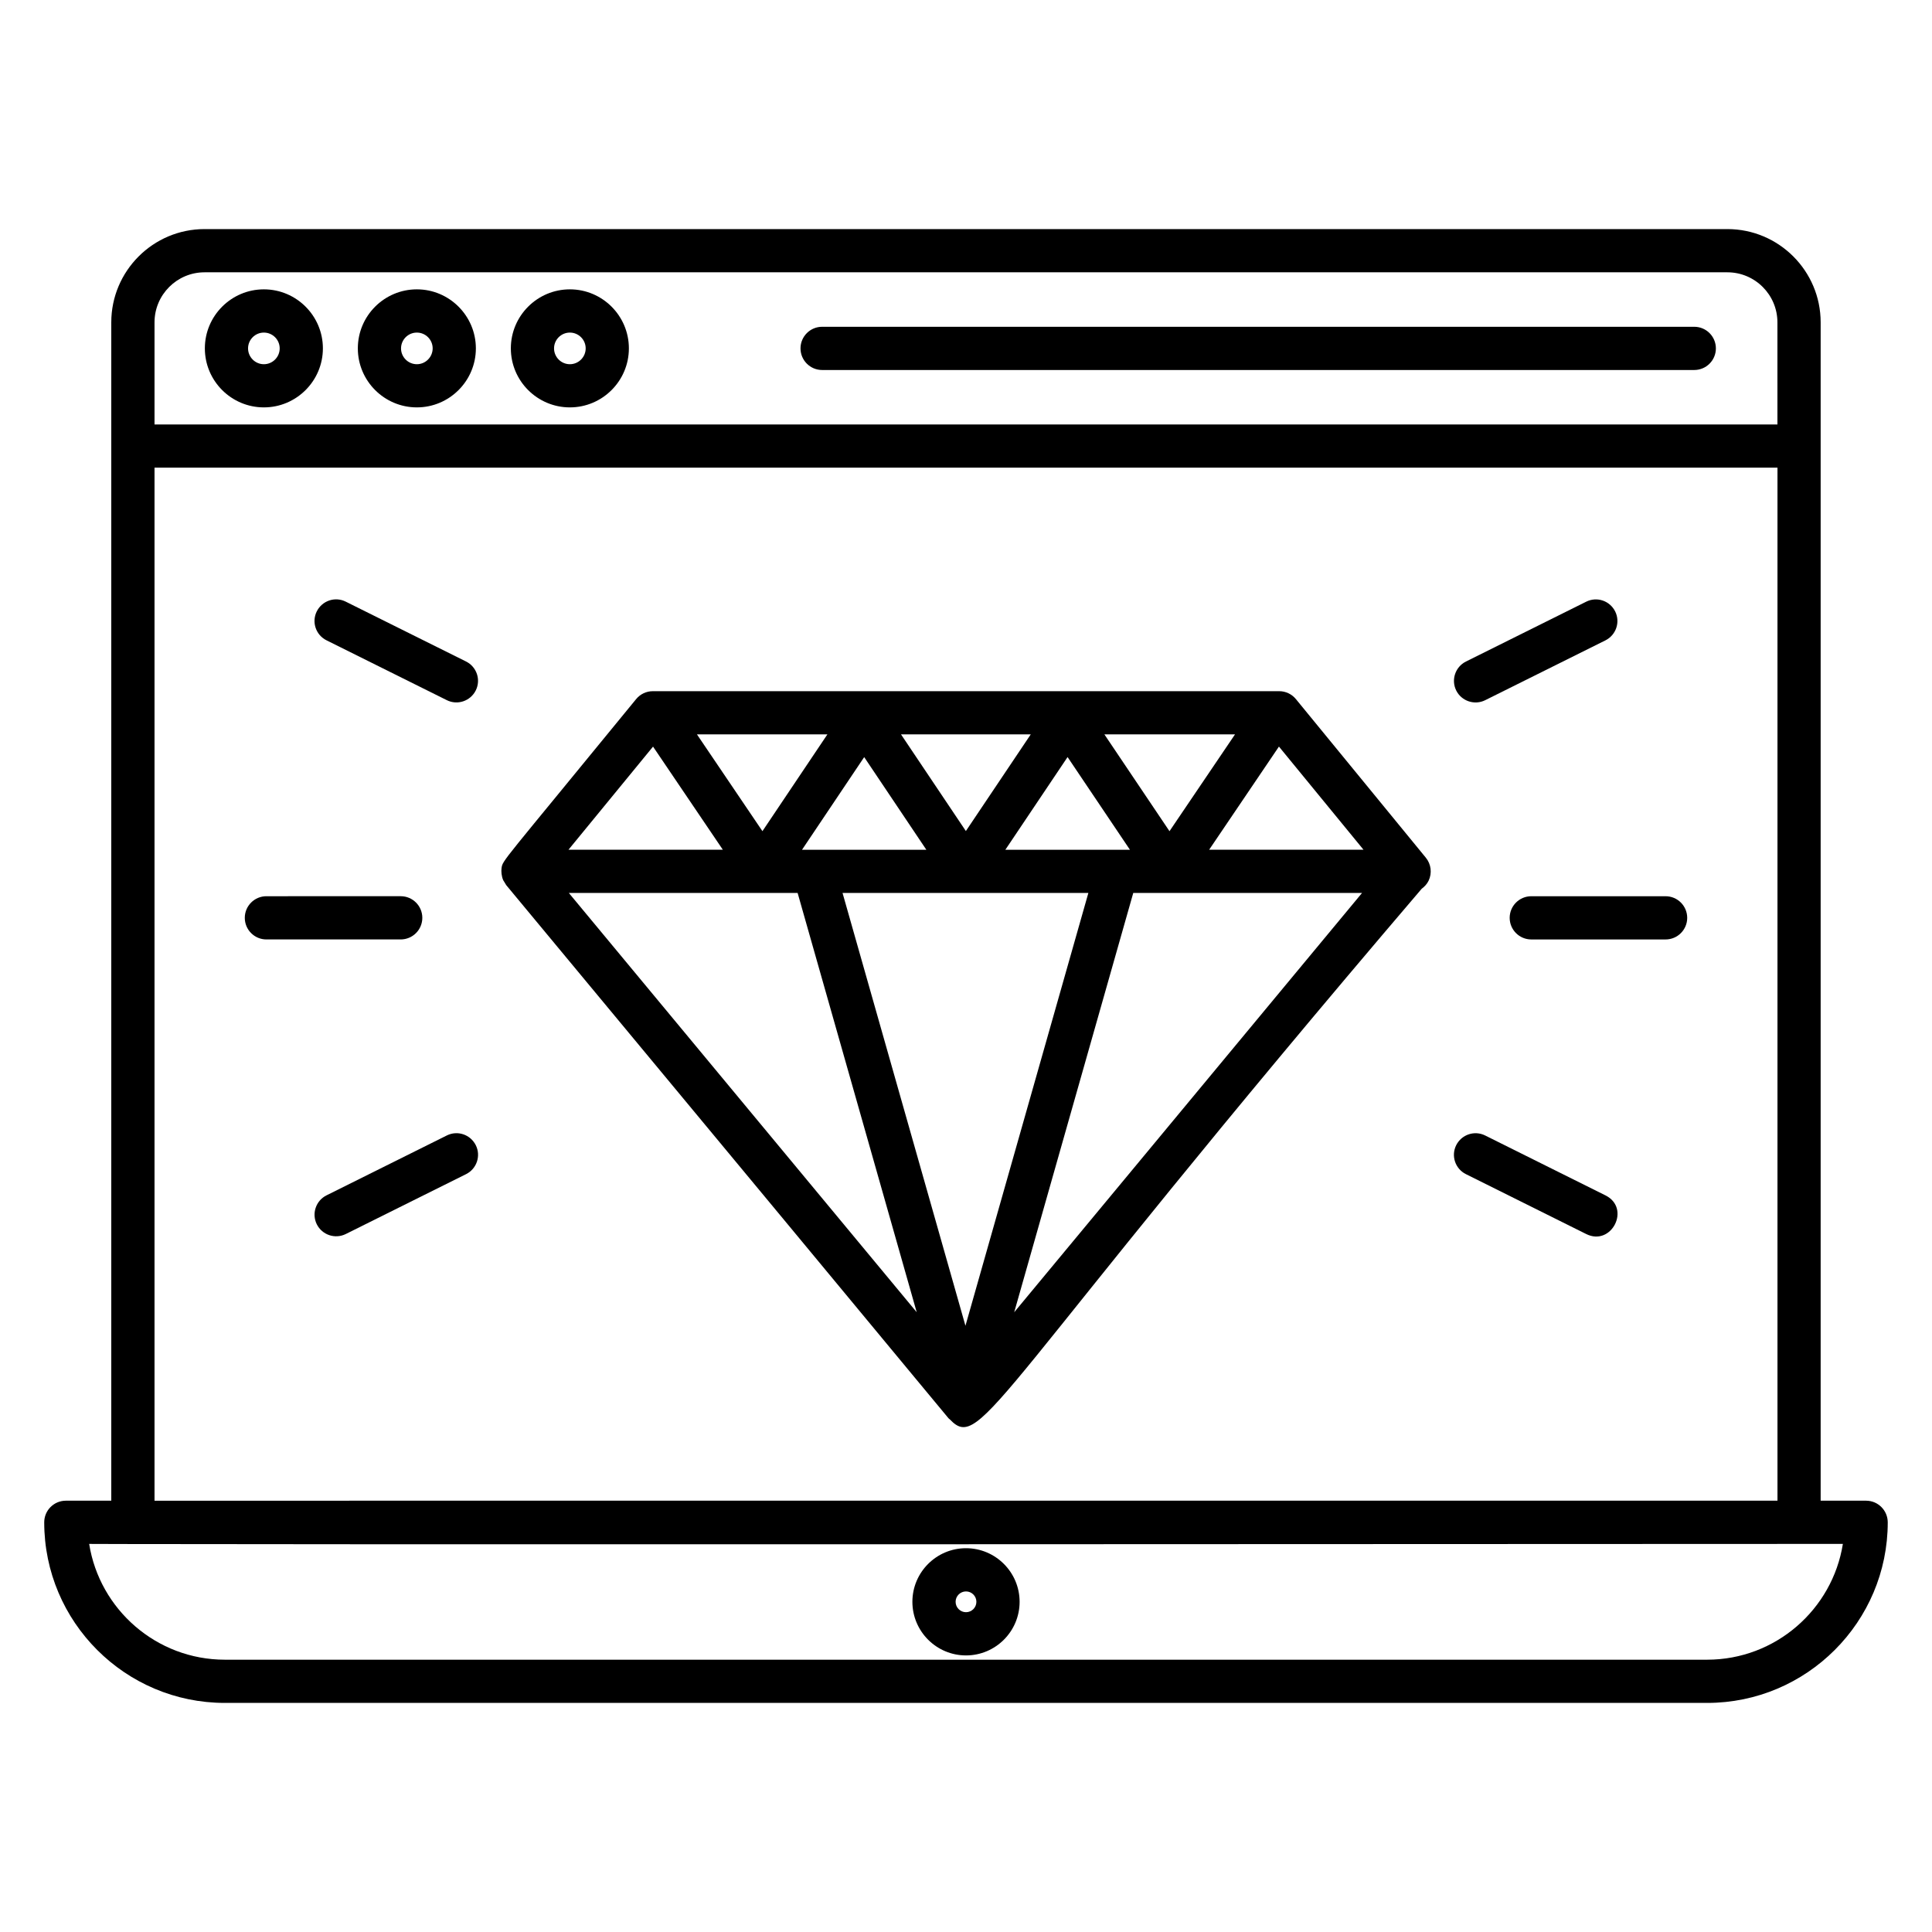 <?xml version="1.0" encoding="UTF-8"?>
<!-- Uploaded to: SVG Repo, www.svgrepo.com, Generator: SVG Repo Mixer Tools -->
<svg fill="#000000" width="800px" height="800px" version="1.1" viewBox="144 144 512 512" xmlns="http://www.w3.org/2000/svg">
 <g>
  <path d="m638.54 541.7h-12.047v-312.27c0-13.625-11.082-24.719-24.711-24.719h-403.58c-13.625 0-24.711 11.09-24.711 24.719v312.27h-12.043c-3.16 0-5.727 2.566-5.727 5.727 0 26.398 21.473 47.863 47.871 47.863h392.81c26.398 0 47.871-21.473 47.871-47.863-0.012-3.164-2.578-5.727-5.738-5.727zm-453.59-312.27c0-7.312 5.945-13.266 13.258-13.266h403.57c7.312 0 13.258 5.953 13.258 13.266l0.004 27.059h-430.09zm0 38.508h430.1v273.76l-430.1 0.004zm411.45 315.9h-392.8c-18.129 0-33.215-13.32-35.969-30.688-3.129 0.008 33.082 0.23 464.75 0-2.766 17.367-17.848 30.688-35.98 30.688z"/>
  <path d="m213.93 220.68c-8.625 0-15.641 7.016-15.641 15.641s7.016 15.641 15.641 15.641 15.641-7.023 15.641-15.641c0-8.617-7.016-15.641-15.641-15.641zm0 19.84c-2.312 0-4.191-1.887-4.191-4.191 0-2.312 1.879-4.191 4.191-4.191s4.191 1.879 4.191 4.191c0 2.305-1.879 4.191-4.191 4.191z"/>
  <path d="m254.47 220.68c-8.625 0-15.641 7.016-15.641 15.641s7.016 15.641 15.641 15.641 15.641-7.023 15.641-15.641c-0.008-8.617-7.019-15.641-15.641-15.641zm0 19.84c-2.312 0-4.191-1.887-4.191-4.191 0-2.312 1.879-4.191 4.191-4.191s4.191 1.879 4.191 4.191c-0.008 2.305-1.887 4.191-4.191 4.191z"/>
  <path d="m295.02 220.68c-8.625 0-15.641 7.016-15.641 15.641s7.016 15.641 15.641 15.641 15.641-7.023 15.641-15.641c0-8.617-7.016-15.641-15.641-15.641zm0 19.84c-2.312 0-4.191-1.887-4.191-4.191 0-2.312 1.879-4.191 4.191-4.191s4.191 1.879 4.191 4.191c0 2.305-1.879 4.191-4.191 4.191z"/>
  <path d="m400 554.29c-7.832 0-14.207 6.375-14.207 14.207 0 7.832 6.375 14.207 14.207 14.207s14.207-6.375 14.207-14.207c-0.004-7.832-6.375-14.207-14.207-14.207zm0 16.961c-1.52 0-2.754-1.238-2.754-2.754 0-1.52 1.238-2.754 2.754-2.754 1.52 0 2.754 1.238 2.754 2.754 0 1.52-1.238 2.754-2.754 2.754z"/>
  <path d="m593 230.6h-231.13c-3.16 0-5.727 2.566-5.727 5.727 0 3.16 2.566 5.727 5.727 5.727h231.13c3.16 0 5.727-2.566 5.727-5.727-0.004-3.164-2.566-5.727-5.727-5.727z"/>
  <path d="m487.42 329.26c-1.09-1.328-2.711-2.09-4.426-2.09h-165.98c-1.719 0-3.344 0.77-4.426 2.09-36.09 44.152-35.367 42.602-35.68 44.879-0.098 0.754-0.023 2.078 0.457 3.137 0.023 0.039 0.762 1.258 0.793 1.297 132.08 159.07 115.67 139.61 117.61 141.63 8.48 8.895 11.223-7.441 125-140.68 0.762-0.559 1.418-1.266 1.84-2.152 0.945-2 0.656-4.367-0.75-6.078zm-47.422 39.934h-29.57l16.488-24.566 16.527 24.566zm-72.715 11.449h65.145l-32.574 114.7zm-10.738-11.449 16.473-24.551 16.473 24.551zm-10.492-4.926-17.359-25.656h34.578zm36.719-25.656h34.391l-17.199 25.625zm53.898 0h34.625l-17.367 25.664zm46.262 3.238 22.41 27.336h-40.906zm-165.87 0.008 18.496 27.328h-40.902zm38.316 38.785 31.559 111.11-92.188-111.11zm57.398 111.11 31.551-111.12h60.633z"/>
  <path d="m267.5 319.3-31.871-15.855c-2.84-1.426-6.258-0.258-7.68 2.574-1.414 2.832-0.25 6.266 2.582 7.672l31.871 15.855c2.809 1.406 6.25 0.273 7.68-2.574 1.41-2.824 0.258-6.258-2.582-7.672z"/>
  <path d="m255.92 387.23c0-3.16-2.566-5.727-5.727-5.727l-35.594 0.004c-3.16 0-5.727 2.566-5.727 5.727 0 3.16 2.566 5.727 5.727 5.727h35.594c3.16-0.004 5.727-2.57 5.727-5.731z"/>
  <path d="m262.41 444.91-31.871 15.863c-2.832 1.406-3.992 4.848-2.582 7.68 1.414 2.816 4.832 3.984 7.68 2.574l31.871-15.863c2.832-1.414 3.992-4.848 2.582-7.672-1.422-2.836-4.84-3.996-7.68-2.582z"/>
  <path d="m537.59 329.56 31.863-15.855c2.832-1.414 3.984-4.848 2.582-7.672-1.418-2.832-4.84-4-7.68-2.574l-31.863 15.855c-2.832 1.414-3.984 4.848-2.582 7.672 1.426 2.848 4.883 3.969 7.68 2.574z"/>
  <path d="m585.4 381.51h-35.594c-3.16 0-5.727 2.566-5.727 5.727 0 3.16 2.566 5.727 5.727 5.727h35.594c3.16 0 5.727-2.566 5.727-5.727-0.004-3.164-2.566-5.727-5.727-5.727z"/>
  <path d="m569.45 460.78-31.863-15.863c-2.84-1.414-6.258-0.25-7.68 2.574-1.414 2.832-0.25 6.266 2.582 7.672l31.863 15.863c6.723 3.363 11.938-6.852 5.098-10.246z"/>
 </g>
</svg>